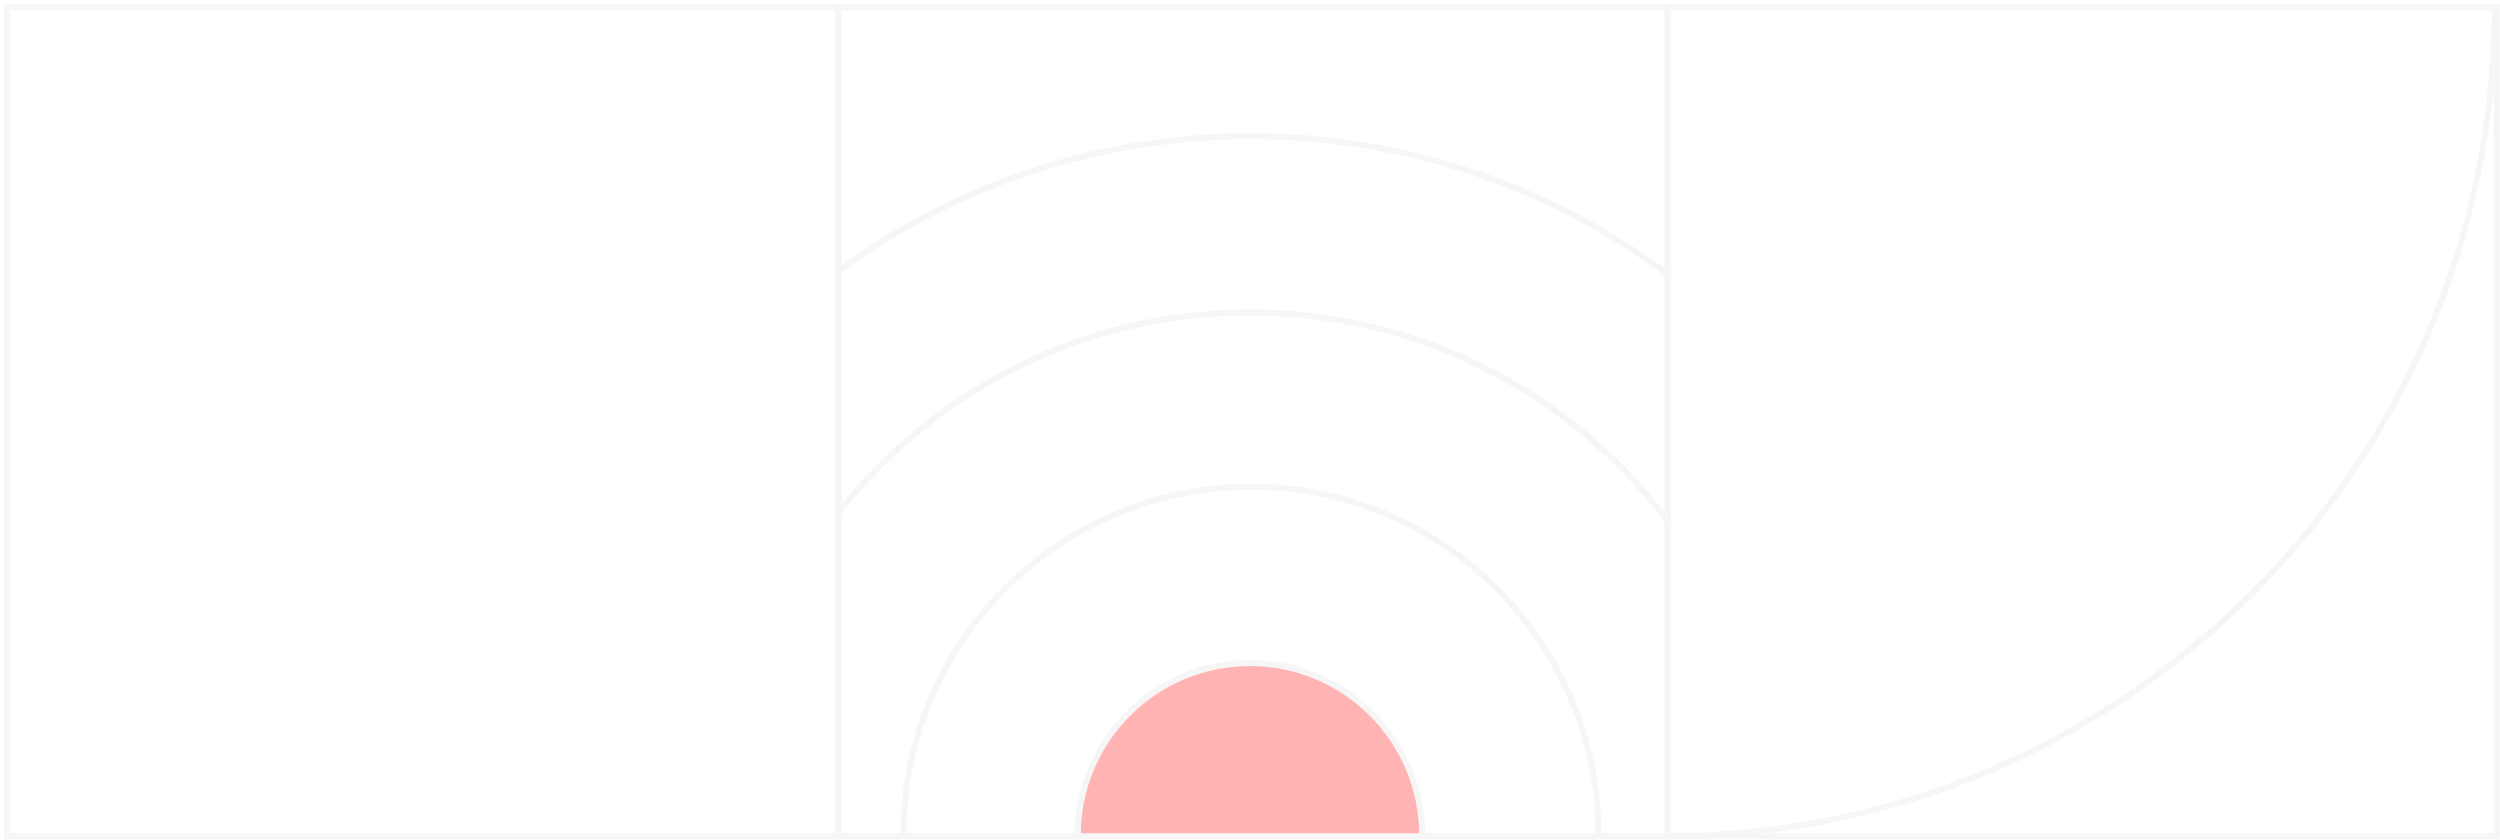 <svg width="351" height="118" viewBox="0 0 351 118" fill="none" xmlns="http://www.w3.org/2000/svg">
<g opacity="0.3">
<g clip-path="url(#clip0_2512_33757)">
<path d="M233.854 -115.415C169.56 -115.415 117.439 -63.294 117.439 1C117.439 65.294 169.56 117.415 233.854 117.415C298.149 117.415 350.27 65.294 350.27 1C350.27 -63.294 298.149 -115.415 233.854 -115.415Z" stroke="#E2E2E2" stroke-width="0.856"/>
</g>
<rect width="116.415" height="116.415" transform="matrix(-1 -4.37114e-08 -4.37114e-08 1 350.543 1)" stroke="#E2E2E2" stroke-width="0.856"/>
<g clip-path="url(#clip1_2512_33757)">
<path d="M175.634 215.141C229.764 215.141 273.646 171.26 273.646 117.13C273.646 62.999 229.764 19.118 175.634 19.118C121.504 19.118 77.623 62.999 77.623 117.13C77.623 171.26 121.504 215.141 175.634 215.141Z" stroke="#E2E2E2" stroke-width="0.856"/>
<path d="M175.493 190.672C216.032 190.672 248.895 157.809 248.895 117.27C248.895 76.732 216.032 43.869 175.493 43.869C134.955 43.869 102.092 76.732 102.092 117.27C102.092 157.809 134.955 190.672 175.493 190.672Z" stroke="#E2E2E2" stroke-width="0.856"/>
<path d="M175.636 165.922C202.582 165.922 224.427 144.077 224.427 117.13C224.427 90.183 202.582 68.338 175.636 68.338C148.689 68.338 126.844 90.183 126.844 117.13C126.844 144.077 148.689 165.922 175.636 165.922Z" stroke="#E2E2E2" stroke-width="0.856"/>
<path fill="red" d="M175.495 141.452C188.85 141.452 199.676 130.626 199.676 117.27C199.676 103.915 188.85 93.089 175.495 93.089C162.139 93.089 151.313 103.915 151.313 117.27C151.313 130.626 162.139 141.452 175.495 141.452Z" stroke="#E2E2E2" stroke-width="0.856"/>
</g>
<rect width="116.415" height="116.415" transform="matrix(-1 -4.37114e-08 -4.37114e-08 1 234.127 1)" stroke="#E2E2E2" stroke-width="0.856"/>
<rect x="117.713" y="1" width="116.415" height="116.713" transform="rotate(90 117.713 1)" stroke="#E2E2E2" stroke-width="0.856"/>
</g>
<defs>
<clipPath id="clip0_2512_33757">
<rect width="116.415" height="116.415" transform="matrix(-1 -4.37114e-08 -4.37114e-08 1 350.543 1)" fill="white"/>
</clipPath>
<clipPath id="clip1_2512_33757">
<rect width="116.415" height="116.415" transform="matrix(-1 -4.37114e-08 -4.37114e-08 1 234.127 1)" fill="white"/>
</clipPath>
</defs>
</svg>
